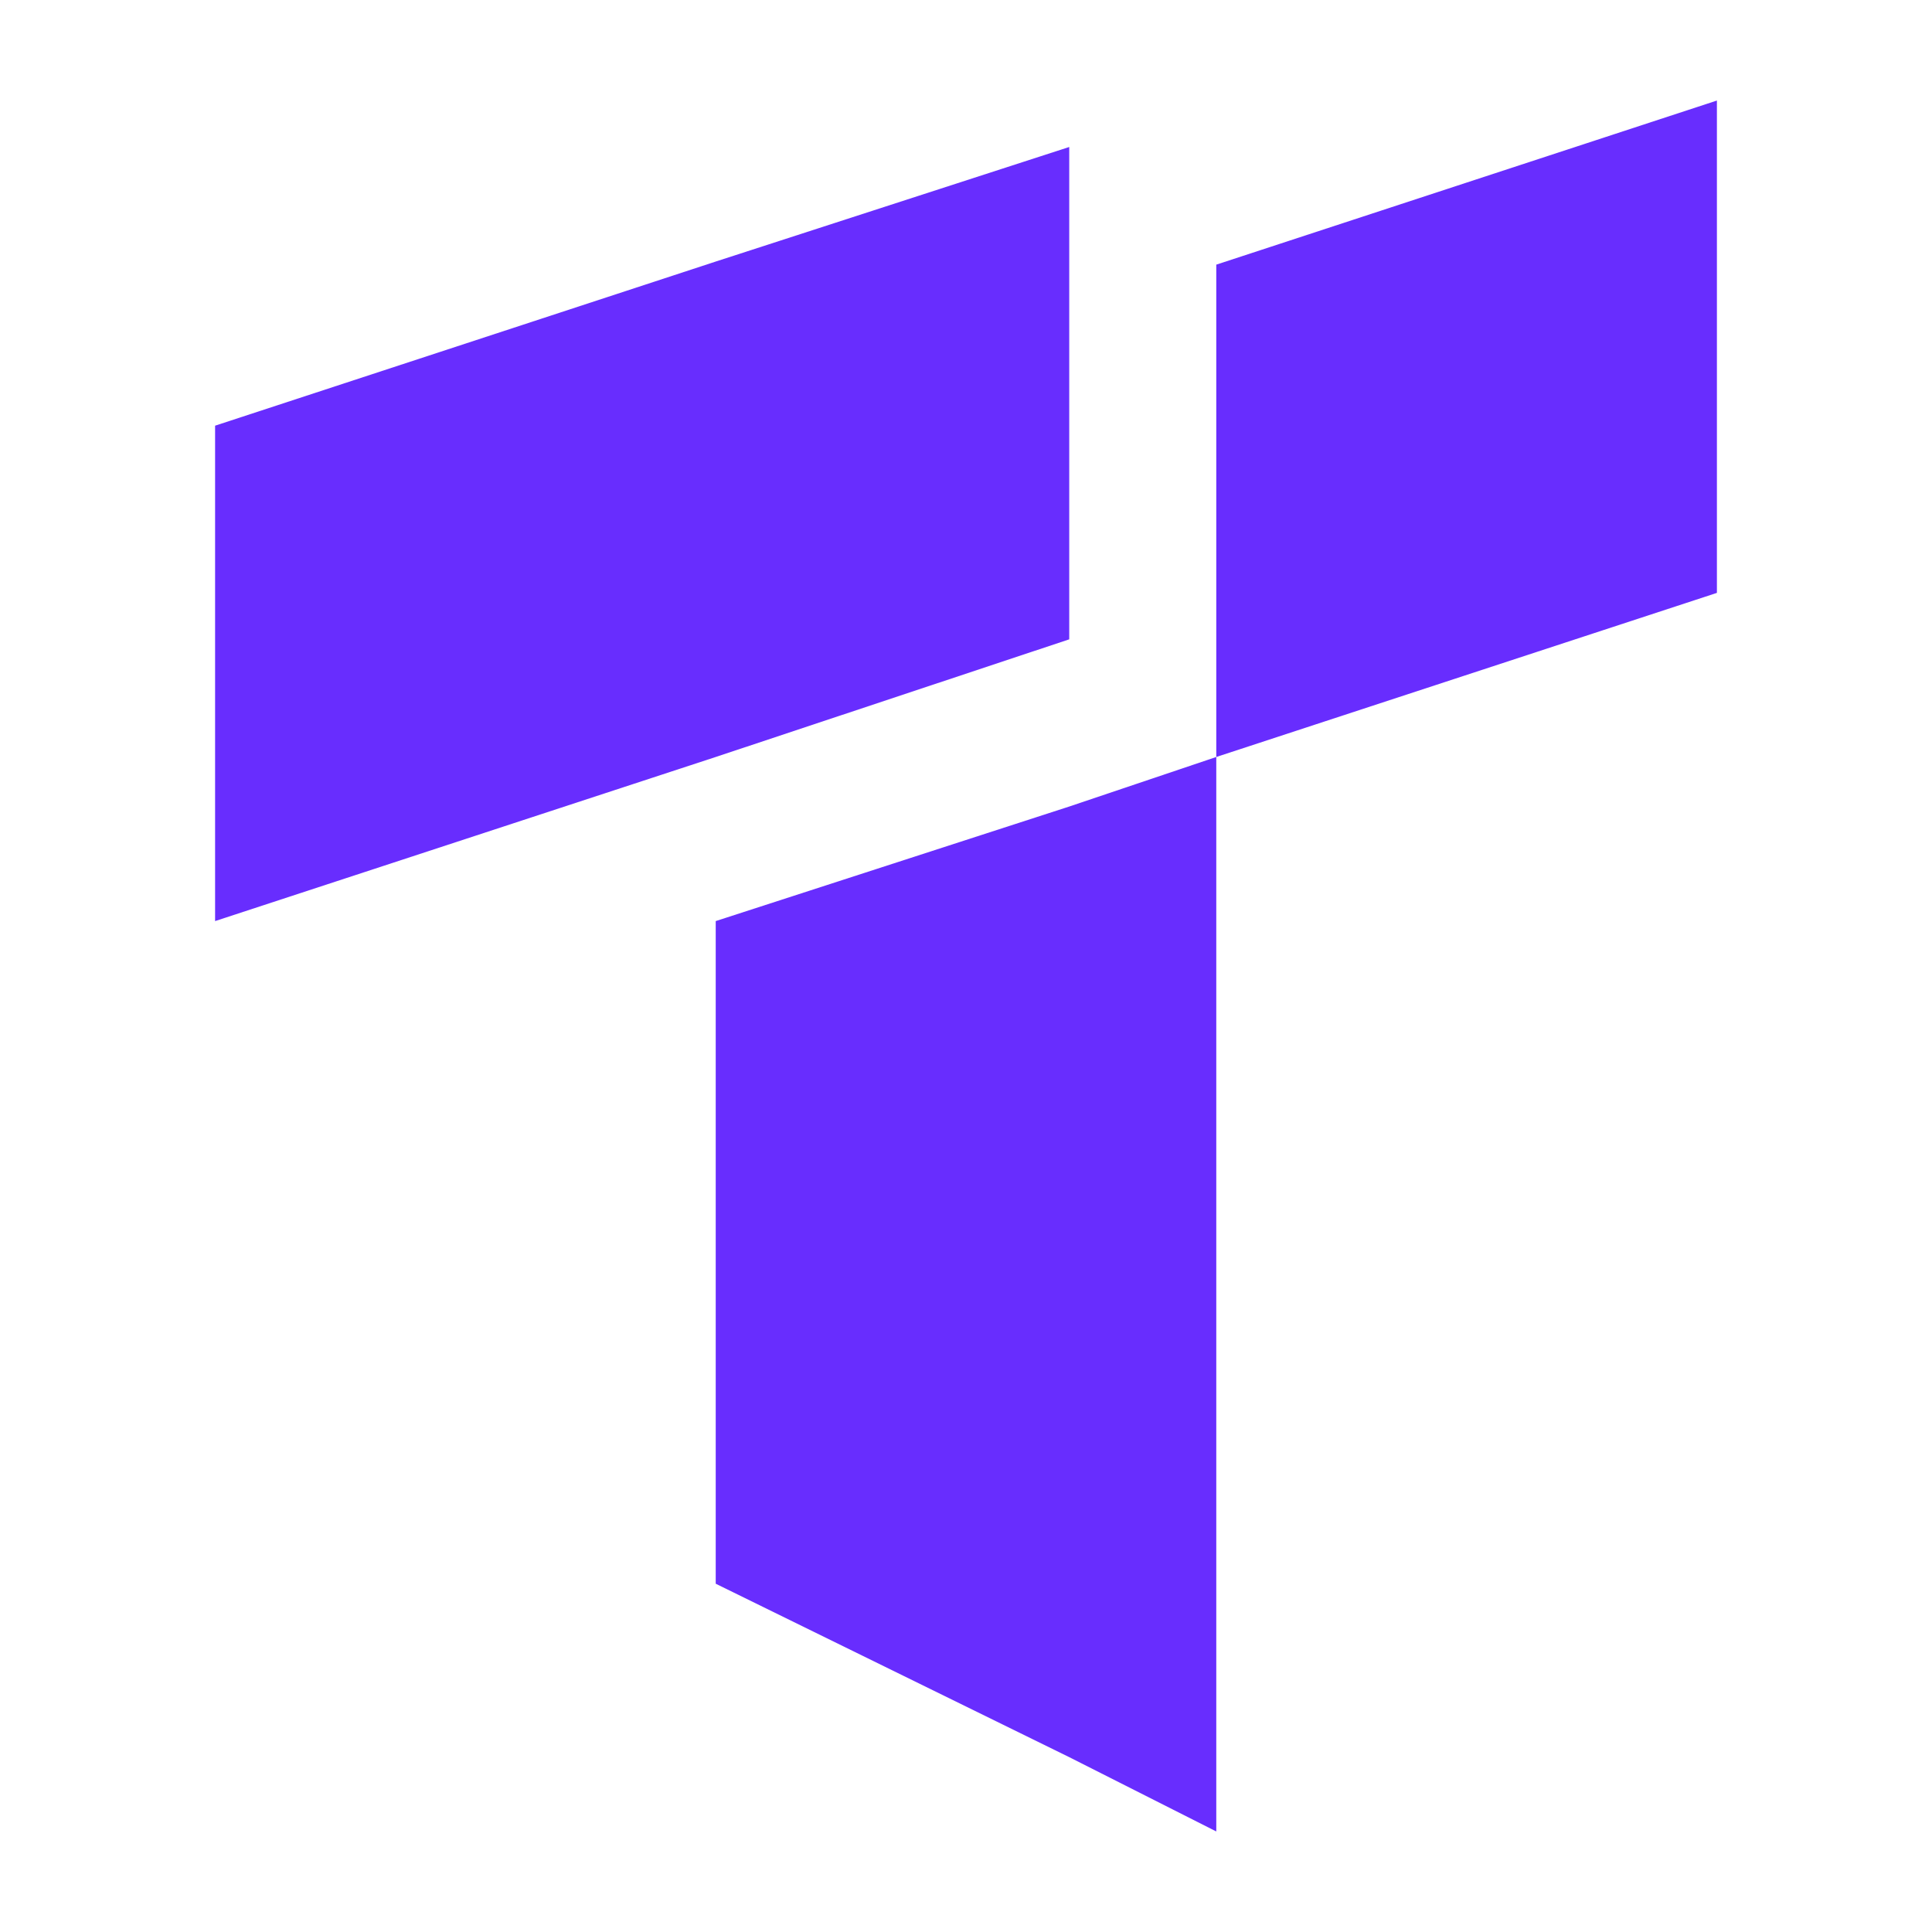 <svg width="48" height="48" viewBox="0 0 48 48" fill="none" xmlns="http://www.w3.org/2000/svg">
<path d="M26.565 3.652V15.884L17.782 18.807L5.344 22.884V10.576L17.782 6.498L26.565 3.652Z" fill="#682DFE"/>
<path d="M42.656 2.498V14.73L30.218 18.807V14.73H30.296H30.218V6.575L42.656 2.498Z" fill="#682DFE"/>
<path d="M30.218 18.807V45.502L26.565 43.656L17.782 39.347V22.884L26.565 20.038L30.218 18.807Z" fill="#682DFE"/>
</svg>
